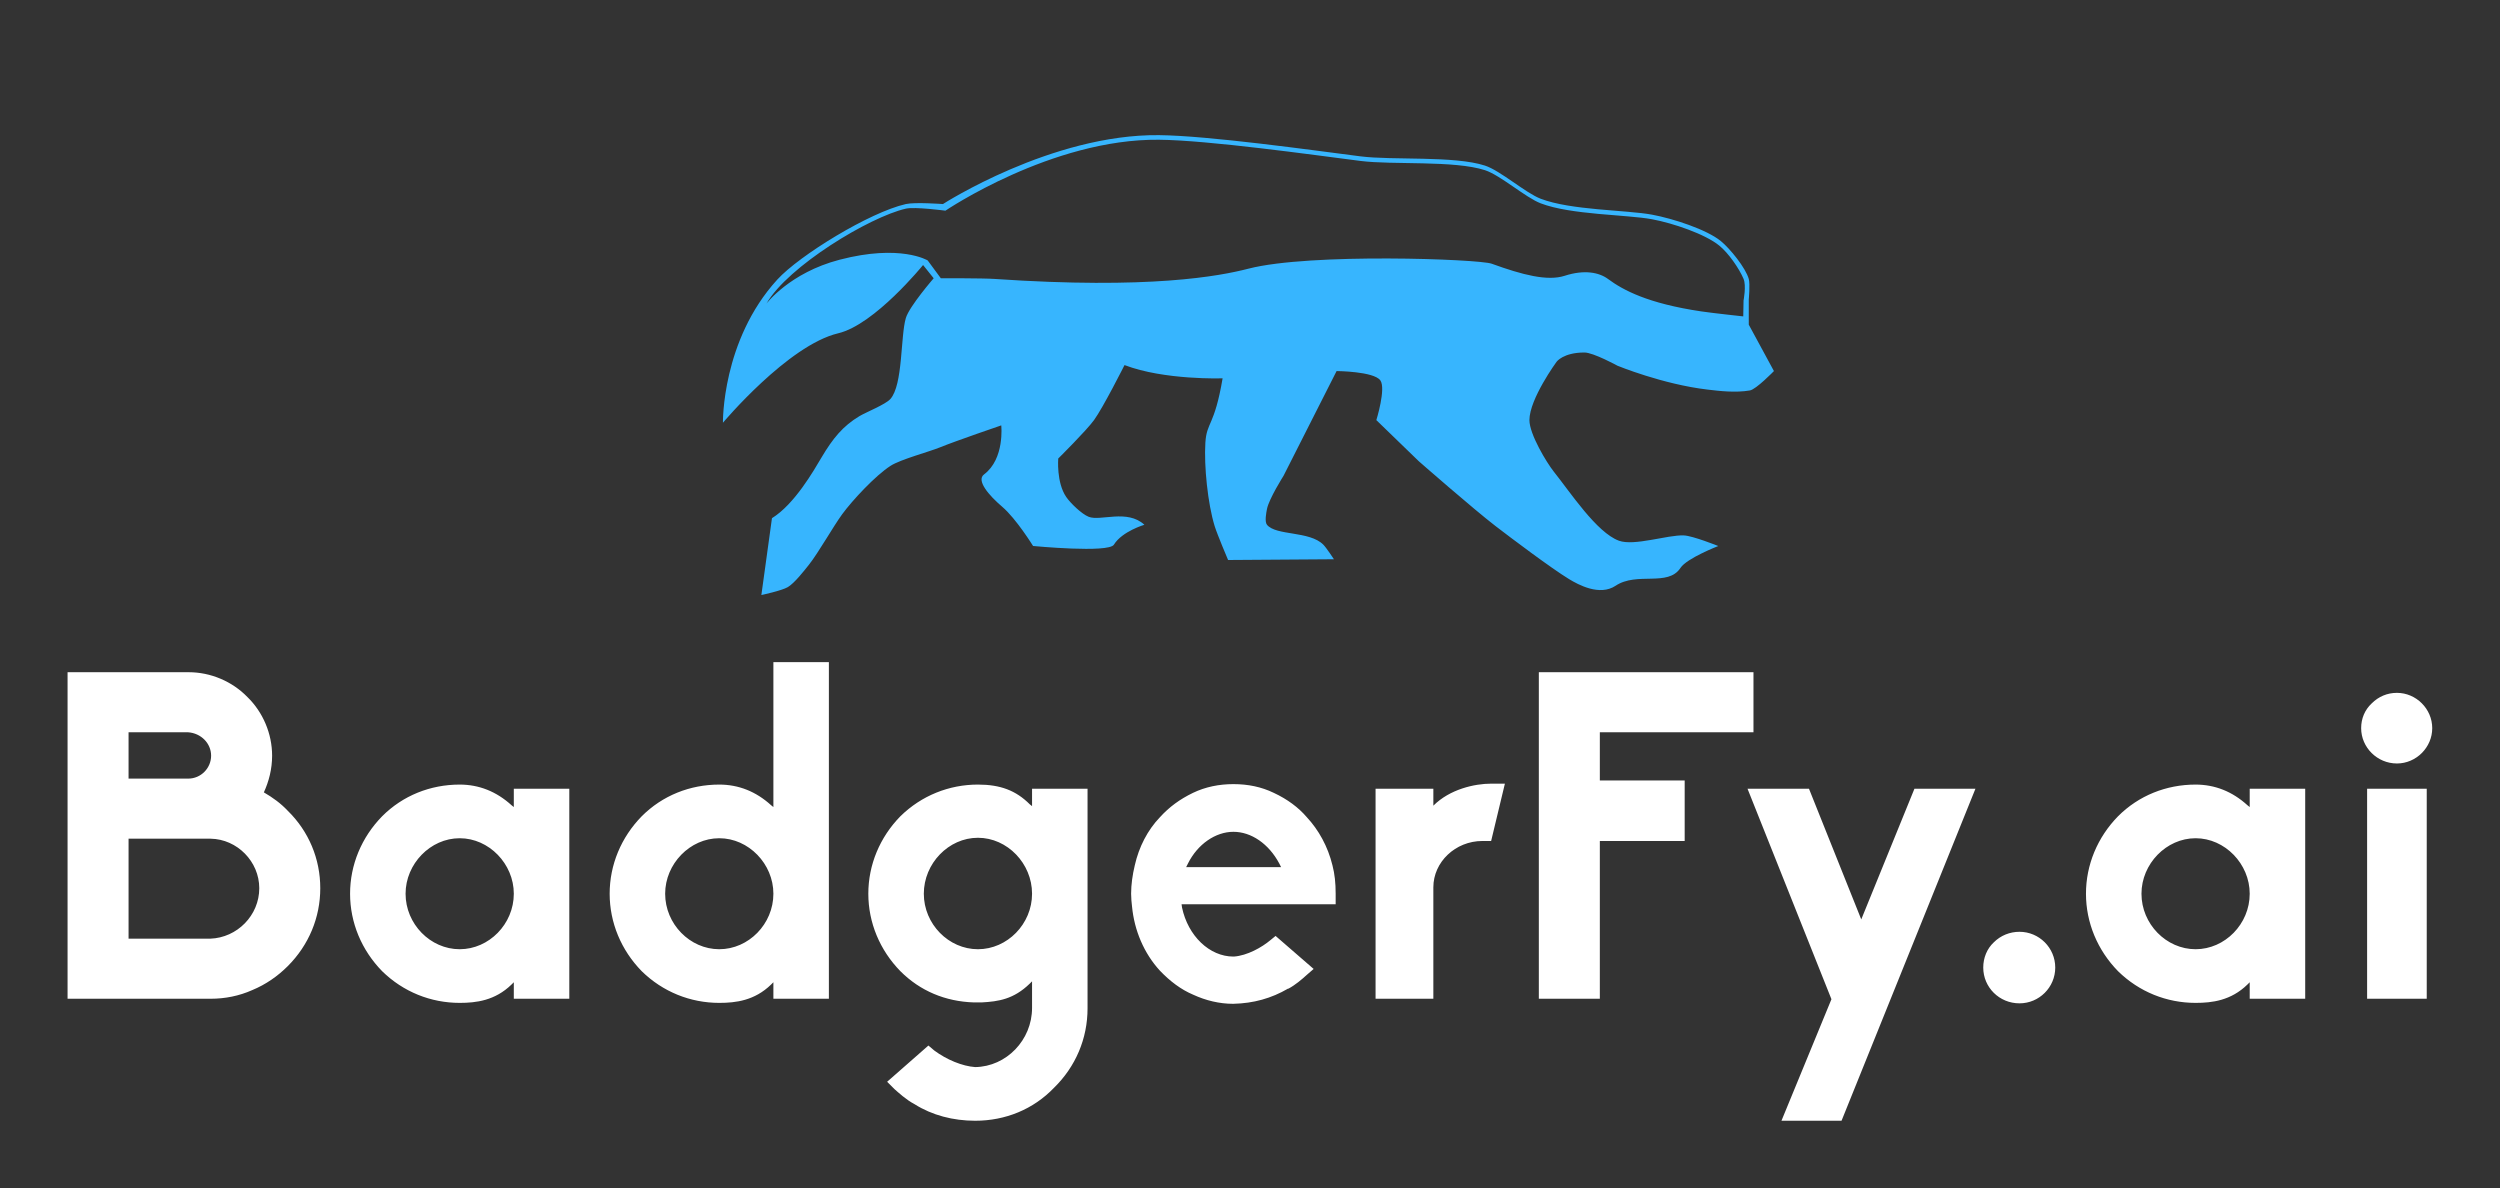 
        <svg xmlns="http://www.w3.org/2000/svg" xmlns:xlink="http://www.w3.org/1999/xlink" version="1.1" width="3171.429" 
        height="1507.561" viewBox="0 0 3171.429 1507.561">
			
			<rect x="0" y="0" width="3171.429" height="1507.561" fill="#333333" stroke="none"/>
			
			<g transform="scale(8.571) translate(10, 10)">
				<defs id="SvgjsDefs2696"></defs><g id="SvgjsG2697" featureKey="HKaMnE-0" transform="matrix(1.62,0,0,1.62,93.07,-37.321)" fill="#37b5fe"><path xmlns="http://www.w3.org/2000/svg" fill="#37B5FE" d="M96.149,46.527v-2.3c0,0,0.129-1.425,0-1.876c-0.294-1.032-1.716-2.773-2.542-3.452  c-1.304-1.072-4.393-2.068-6.296-2.422c-2.327-0.432-7.41-0.394-10.172-1.454c-1.382-0.527-3.681-2.567-5.086-3.027  c-2.806-0.916-8.454-0.472-11.381-0.847c-4.491-0.575-13.879-1.89-18.407-1.937c-9.808-0.101-19.738,6.296-19.738,6.296  s-2.564-0.189-3.391,0c-3.32,0.757-9.722,4.686-11.745,6.902c-5.086,5.571-4.965,13.078-4.965,13.078s5.947-7.089,10.536-8.174  c3.331-0.789,7.749-6.236,7.749-6.236l0.969,1.21c0,0-2.228,2.571-2.543,3.633c-0.495,1.671-0.254,6.104-1.416,7.402  c-0.447,0.499-2.246,1.214-2.821,1.56c-1.508,0.9-2.437,2.041-3.452,3.753c-0.736,1.243-2.482,4.3-4.542,5.571l-0.968,7.022  c0,0,1.879-0.402,2.421-0.727c0.606-0.361,1.5-1.504,1.938-2.06c0.854-1.078,2.214-3.489,3.028-4.6  c0.922-1.262,3.029-3.528,4.418-4.42c0.918-0.591,3.526-1.279,4.541-1.696c1.374-0.562,5.571-1.998,5.571-1.998  s0.334,3.05-1.574,4.481c-0.727,0.544,0.417,1.895,1.671,2.964c1.27,1.083,2.809,3.574,2.809,3.574s6.902,0.666,7.386-0.122  c0.753-1.22,2.785-1.816,2.785-1.816c-1.575-1.452-4.009-0.304-5.086-0.727c-0.639-0.249-1.671-1.248-2.058-1.815  c-0.909-1.331-0.727-3.511-0.727-3.511s2.565-2.54,3.27-3.512c0.843-1.163,2.785-5.025,2.785-5.025  c3.633,1.393,8.961,1.212,8.961,1.212c-0.748,4.407-1.453,3.95-1.574,5.872c-0.134,2.123,0.219,5.597,0.848,7.628  c0.236,0.766,1.227,3.097,1.227,3.097l9.67-0.069c0,0-0.679-1.04-0.969-1.333c-1.271-1.271-4.309-0.801-5.146-1.814  c-0.231-0.279-0.071-1.097,0-1.453c0.186-0.932,1.513-3.028,1.513-3.028l4.845-9.565c0,0,3.393,0.023,3.995,0.848  c0.539,0.736-0.363,3.633-0.363,3.633l3.874,3.753c0,0,4.967,4.352,7.024,5.934c1.415,1.087,5.087,3.853,6.719,4.845  c0.826,0.502,2.785,1.572,4.238,0.604c1.968-1.311,4.783,0.123,5.933-1.635c0.581-0.885,3.453-1.998,3.453-1.998  s-2.325-0.935-3.148-0.969c-1.487-0.062-4.537,0.998-5.933,0.483c-2.031-0.743-4.449-4.436-5.935-6.294  c-0.672-0.842-2.239-3.445-2.239-4.723c0-1.937,2.481-5.33,2.481-5.33s0.606-0.846,2.543-0.847c0.814-0.001,3.026,1.21,3.026,1.21  s4.12,1.696,8.235,2.18c1.112,0.132,2.525,0.301,3.854,0.078c0.571-0.095,2.2-1.772,2.2-1.772L96.149,46.527z M95.672,44.319  l-0.027,1.452c0,0-2.747-0.295-3.823-0.454c-4.904-0.727-7.157-1.948-8.537-2.967c-0.806-0.595-2.151-0.873-3.955-0.289  c-1.572,0.509-3.855-0.08-6.67-1.104c-1.162-0.423-16.59-0.999-22.221,0.454c-2.635,0.68-9.021,1.907-23.2,0.938  c-1.106-0.075-4.906-0.062-4.906-0.062l-1.201-1.629c0,0-2.478-1.518-8.048-0.064c-4.563,1.19-6.685,4.014-6.685,4.014  c1.959-3.413,9.419-7.922,12.739-8.68c0.826-0.189,3.615,0.186,3.615,0.186s9.706-6.583,19.514-6.482  c4.527,0.046,13.916,1.362,18.407,1.937c2.927,0.375,8.575-0.069,11.381,0.847c1.405,0.46,3.704,2.5,5.086,3.027  c2.762,1.06,7.845,1.022,10.172,1.454c1.903,0.354,4.853,1.348,6.156,2.419c0.826,0.679,1.782,2.041,2.204,3.027  C95.935,42.955,95.672,44.319,95.672,44.319z"></path></g><g id="SvgjsG2698" featureKey="J3GnXt-0" transform="matrix(3.394,0,0,3.394,-4.412,69.943)" fill="#ffffff"><path d="M7.54 20 l-6.24 0 l0 -14.24 l5.28 0 c0.96 0 1.9 0.4 2.56 1.08 c0.68 0.66 1.08 1.6 1.08 2.56 c0 0.58 -0.14 1.12 -0.36 1.6 c0.38 0.22 0.74 0.48 1.04 0.8 c0.92 0.9 1.42 2.1 1.42 3.38 s-0.5 2.48 -1.42 3.4 c-0.44 0.44 -0.96 0.8 -1.54 1.04 c-0.58 0.26 -1.2 0.38 -1.82 0.38 z M3.96 17.38 l3.56 0 c1.18 -0.04 2.14 -1.02 2.14 -2.2 c0 -1.16 -0.96 -2.14 -2.12 -2.16 l-3.58 0 l0 4.36 z M3.96 10.4 l2.6 0 c0.56 0 1 -0.46 1 -1 s-0.44 -0.98 -1 -1.02 l-2.6 0 l0 2.02 z M18.4 20.18 c-1.26 0 -2.46 -0.48 -3.38 -1.38 c-0.9 -0.92 -1.4 -2.12 -1.4 -3.38 s0.5 -2.46 1.4 -3.38 c0.9 -0.9 2.1 -1.38 3.38 -1.38 c0.84 0 1.6 0.3 2.26 0.9 l0.1 0.08 l0 -0.8 l2.42 0 l0 9.16 l-2.42 0 l0 -0.72 l-0.1 0.1 c-0.72 0.7 -1.54 0.8 -2.26 0.8 z M18.4 13 c-1.28 0 -2.36 1.12 -2.36 2.42 c0 1.32 1.08 2.42 2.36 2.42 s2.36 -1.1 2.36 -2.42 c0 -1.3 -1.08 -2.42 -2.36 -2.42 z M29.72 20.18 c-1.26 0 -2.46 -0.48 -3.38 -1.38 c-0.9 -0.92 -1.4 -2.12 -1.4 -3.38 s0.5 -2.46 1.4 -3.38 c0.9 -0.9 2.1 -1.38 3.38 -1.38 c0.84 0 1.6 0.3 2.26 0.9 l0.1 0.08 l0 -6.32 l2.42 0 l0 14.68 l-2.42 0 l0 -0.72 l-0.1 0.1 c-0.72 0.7 -1.54 0.8 -2.26 0.8 z M29.72 13 c-1.28 0 -2.36 1.12 -2.36 2.42 c0 1.32 1.08 2.42 2.36 2.42 s2.36 -1.1 2.36 -2.42 c0 -1.3 -1.08 -2.42 -2.36 -2.42 z M40.88 25.32 c-0.96 0 -1.88 -0.24 -2.64 -0.72 l0 0 c-0.38 -0.2 -0.72 -0.52 -0.88 -0.66 l-0.32 -0.32 l1.8 -1.58 l0.26 0.22 c0.54 0.4 1.22 0.68 1.78 0.72 l0 0 l0 0 c1.36 -0.02 2.48 -1.18 2.48 -2.58 l0 -1.16 l-0.1 0.1 c-0.7 0.68 -1.36 0.78 -2.1 0.82 l-0.34 0 c-1.24 -0.04 -2.34 -0.5 -3.2 -1.36 c-0.9 -0.92 -1.4 -2.12 -1.4 -3.38 s0.5 -2.46 1.4 -3.38 c0.92 -0.9 2.12 -1.38 3.38 -1.38 c0.98 0 1.66 0.26 2.26 0.86 l0.1 0.08 l0 -0.76 l2.42 0 l0 9.58 c0 1.32 -0.52 2.54 -1.46 3.46 c-0.9 0.94 -2.12 1.44 -3.44 1.44 z M41 12.98 c-1.28 0 -2.36 1.12 -2.36 2.44 s1.08 2.42 2.36 2.42 s2.36 -1.1 2.36 -2.42 s-1.08 -2.44 -2.36 -2.44 z M52.14 20.22 l-0.02 0 c-0.58 0 -1.18 -0.14 -1.74 -0.4 c-0.52 -0.22 -1 -0.58 -1.44 -1.04 c-0.7 -0.76 -1.12 -1.76 -1.22 -2.8 c-0.02 -0.18 -0.04 -0.36 -0.04 -0.56 c0 -0.4 0.06 -0.82 0.16 -1.24 c0.18 -0.8 0.56 -1.54 1.1 -2.1 c0.4 -0.44 0.86 -0.78 1.44 -1.06 c0.54 -0.26 1.14 -0.38 1.76 -0.38 c0.64 0 1.22 0.12 1.76 0.38 c0.6 0.28 1.08 0.64 1.44 1.06 c0.52 0.56 0.92 1.28 1.12 2.1 c0.1 0.38 0.14 0.78 0.14 1.24 l0 0.46 l-6.72 0 l0.02 0.14 c0.26 1.24 1.2 2.14 2.24 2.14 l0.02 0 c0.58 -0.04 1.22 -0.4 1.6 -0.72 l0.22 -0.18 l1.66 1.44 l-0.3 0.26 c-0.22 0.2 -0.5 0.44 -0.8 0.6 l-0.02 0 c-0.72 0.42 -1.5 0.64 -2.38 0.66 z M52.14 12.72 c-0.78 0 -1.56 0.54 -1.98 1.38 l-0.08 0.16 l4.14 0 l-0.08 -0.16 c-0.46 -0.86 -1.22 -1.38 -2 -1.38 z M60.86 20 l-2.52 0 l0 -9.16 l2.52 0 l0 0.74 c0.72 -0.72 1.8 -0.96 2.52 -0.96 l0.6 0 l-0.6 2.5 l-0.38 0 c-1.18 0 -2.14 0.92 -2.14 2.02 l0 4.86 z M68.12 20 l-2.66 0 l0 -14.24 l9.36 0 l0 2.62 l-6.7 0 l0 2.1 l3.7 0 l0 2.64 l-3.7 0 l0 6.88 z M78.66 25.32 l-2.62 0 l2.18 -5.3 l-3.66 -9.18 l2.68 0 l2.28 5.7 l2.32 -5.7 l2.66 0 z M86.42 20.2 c-0.88 0 -1.58 -0.7 -1.58 -1.56 c0 -0.42 0.16 -0.82 0.46 -1.1 c0.3 -0.3 0.7 -0.46 1.12 -0.46 c0.86 0 1.56 0.7 1.56 1.56 s-0.7 1.56 -1.56 1.56 z M94.1 20.18 c-1.26 0 -2.46 -0.48 -3.38 -1.38 c-0.9 -0.92 -1.4 -2.12 -1.4 -3.38 s0.5 -2.46 1.4 -3.38 c0.9 -0.9 2.1 -1.38 3.38 -1.38 c0.84 0 1.6 0.3 2.26 0.9 l0.1 0.08 l0 -0.8 l2.42 0 l0 9.16 l-2.42 0 l0 -0.72 l-0.1 0.1 c-0.72 0.7 -1.54 0.8 -2.26 0.8 z M94.1 13 c-1.28 0 -2.36 1.12 -2.36 2.42 c0 1.32 1.08 2.42 2.36 2.42 s2.36 -1.1 2.36 -2.42 c0 -1.3 -1.08 -2.42 -2.36 -2.42 z M104.18 20 l-2.6 0 l0 -9.16 l2.6 0 l0 9.16 z M102.88 9.74 c-0.86 0 -1.56 -0.7 -1.56 -1.54 c0 -0.42 0.16 -0.8 0.46 -1.08 c0.3 -0.3 0.68 -0.46 1.1 -0.46 c0.84 0 1.54 0.7 1.54 1.54 s-0.7 1.54 -1.54 1.54 z"></path></g>
			</g>
		</svg>
	